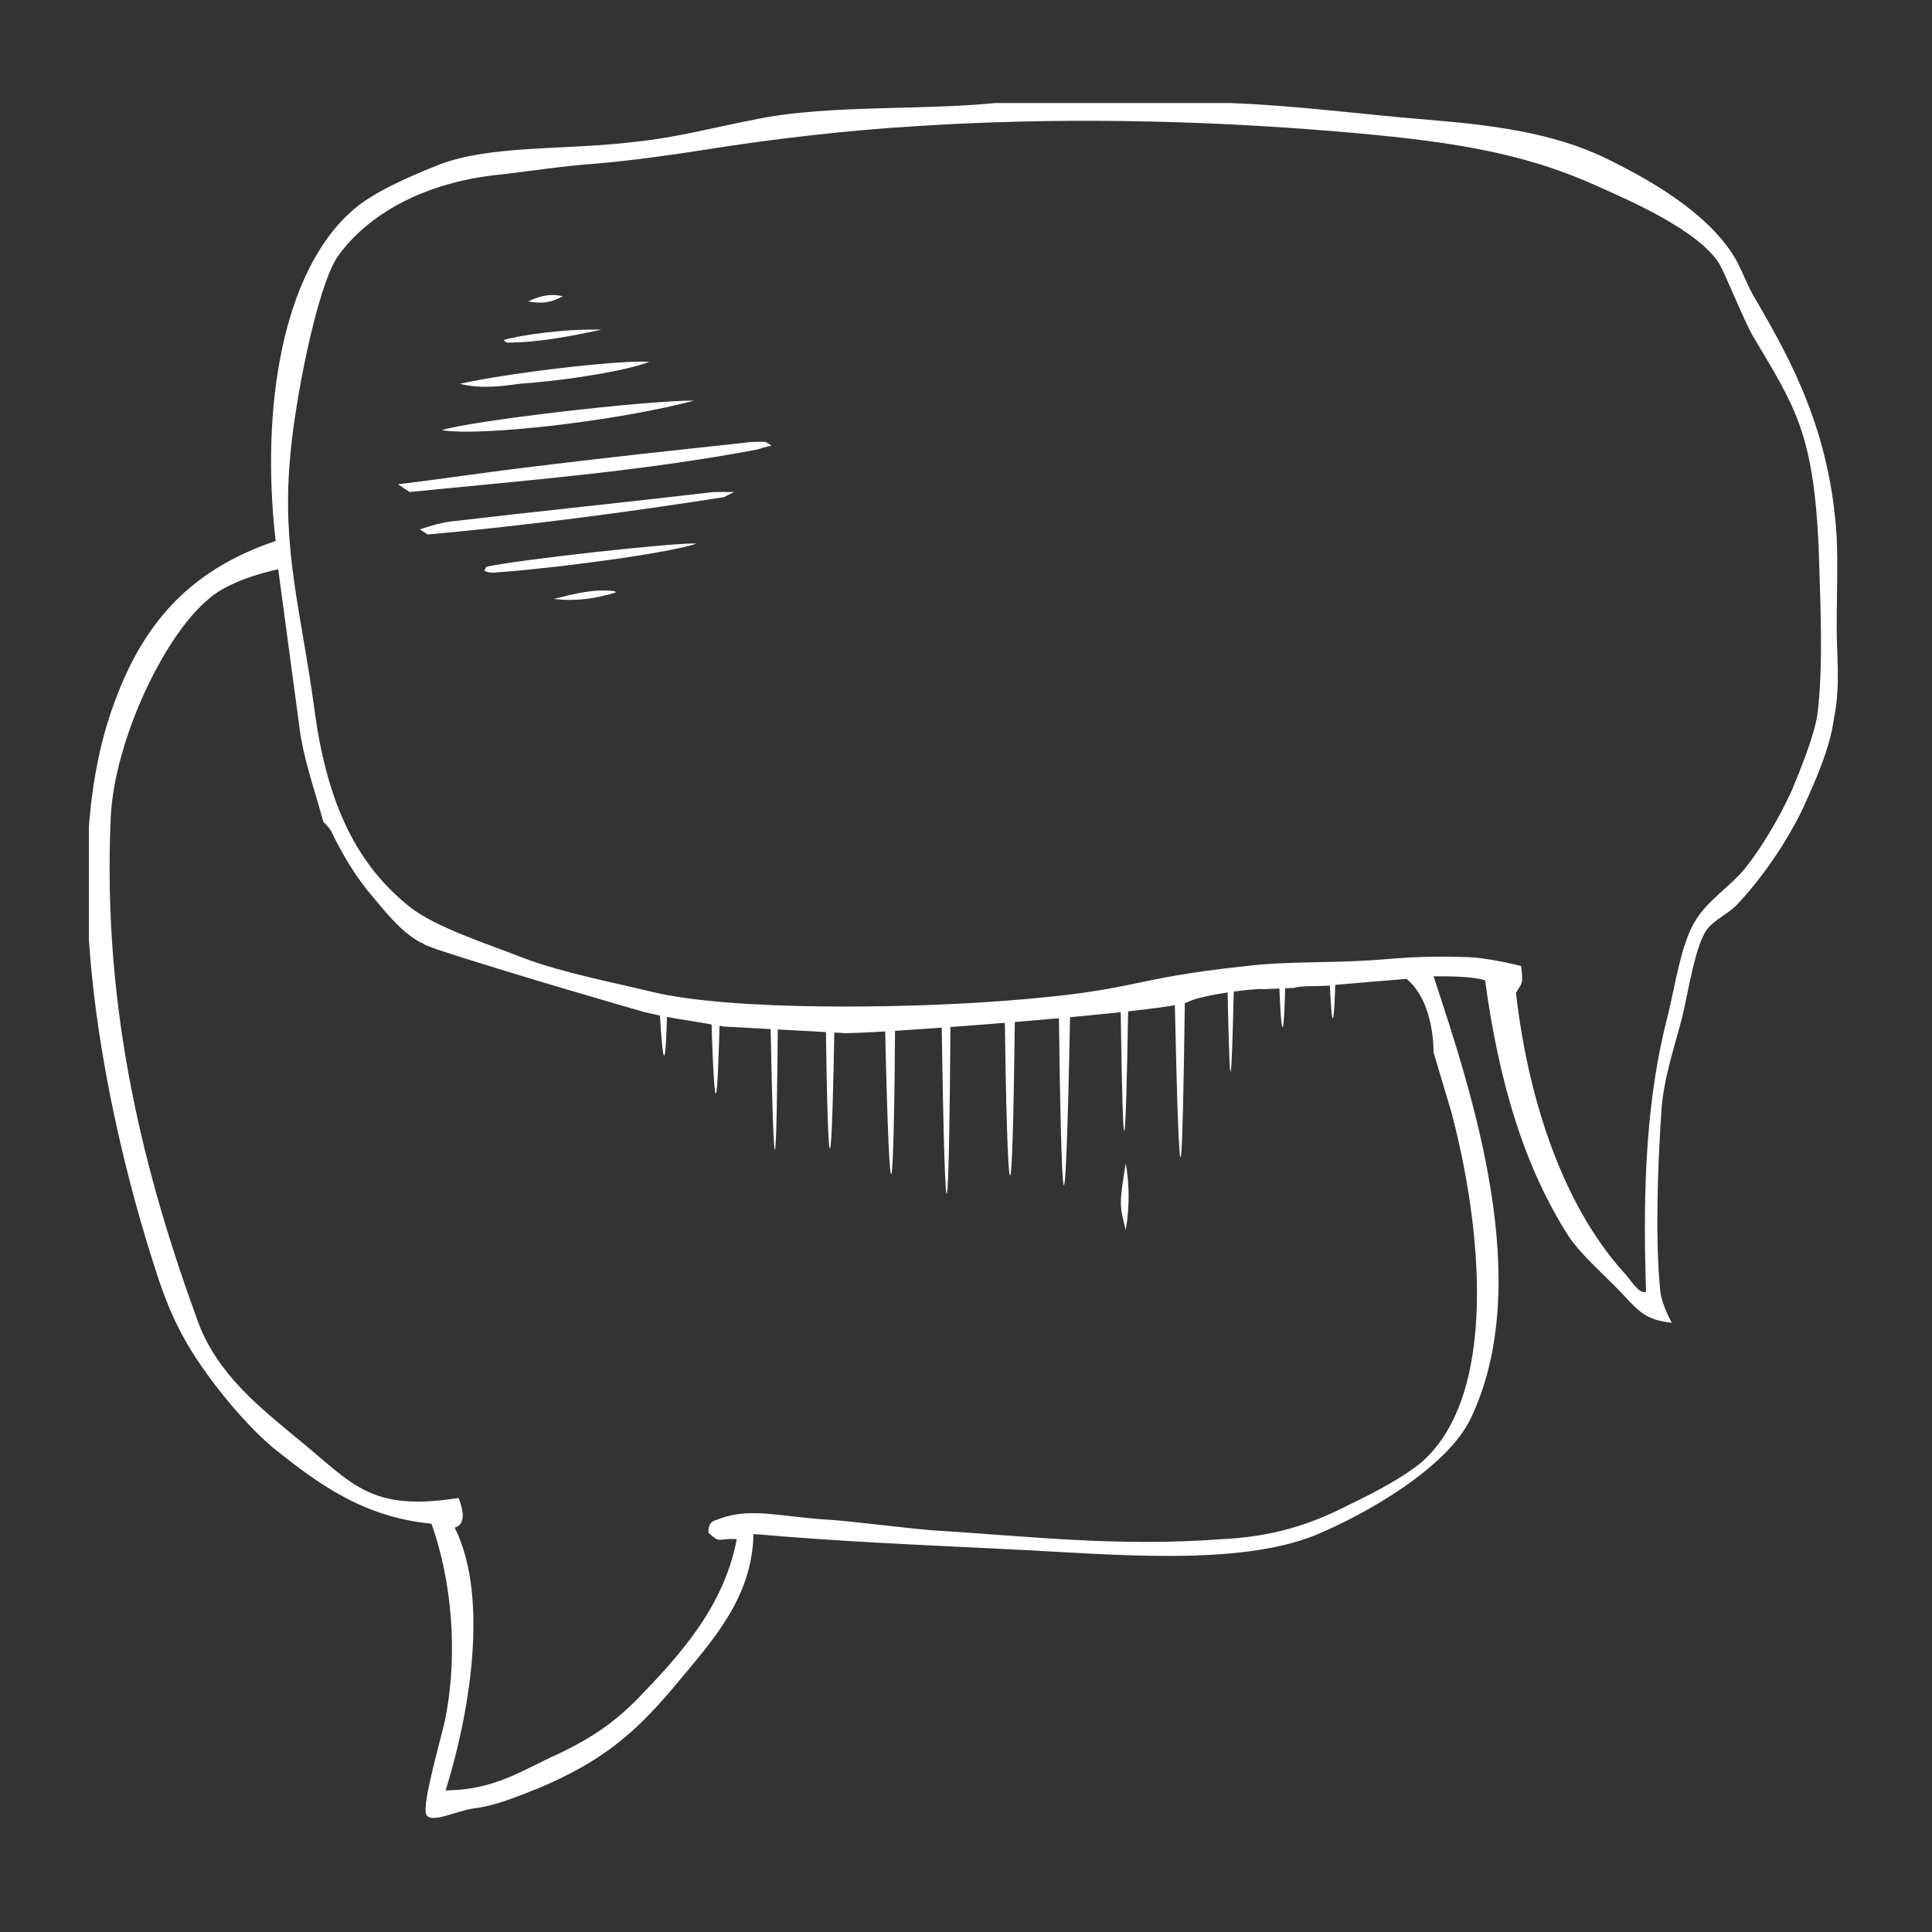 <?xml version="1.0" encoding="utf-8"?>
<!-- Generator: Adobe Illustrator 24.3.0, SVG Export Plug-In . SVG Version: 6.00 Build 0)  -->
<svg version="1.1" id="Layer_1" xmlns="http://www.w3.org/2000/svg" xmlns:xlink="http://www.w3.org/1999/xlink" x="0px" y="0px"
	 viewBox="0 0 150 150" style="enable-background:new 0 0 150 150;" xml:space="preserve">
<rect x="0" y="0" width="150" height="150" fill="#333333" stroke="none"/>
<style type="text/css">
	.st0{fill:#FFFFFF;}
	.st1{fill:#F6F6F6;}
	.st2{clip-path:url(#SVGID_2_);fill:#FFFFFF;}
</style>
<path class="st0" d="M305.2,41c6.6,3.8,13.4,8.1,21,9.5c6.3,1.1,12.7-0.3,17.9-3.9c2.4-1.6,4.9-4,6.6-6.3c1-1.4,1.9-2.2,2.3-2.6
	c0.1-0.1,0.2-0.3,0.2-0.5c-1.3-5.1-7.3-13.4-11.1-16.5c-3.9-3.3-11.9-10.7-12.6-10.7c-2.3-0.1-5.6,4.9-7.7,5.6
	c-2.9,1-4.4,1.6-7.5,1.6c-2.3,0-3.4,0.8-6.8-0.5c-0.5-0.2-0.9-0.4-1.3-0.6c-1.1-0.6-3.1-2.4-4.1-3.2c-4.8-3.5-8.3-6.5-12.8-10.4
	c-5.7-5-8.1-7-12.9-12.9c-2.3-2.9-8.1-7-10.9-15.9c-1.3-4.2-0.9-7.7-0.9-7.7c0.2-3.2,1.9-5.6,4-8.2c1.5-1.9,8.4-3.9,9.5-5.6
	c0.8-1.4-6.9-12.4-10.7-16.8c-2-2.3-4.2-4.8-6.7-6.6c-2.4-1.7-6.1-4.4-5.9-4c-2.9,0.7-7.9,5.1-10,7.1c-2.3,2.3-4.3,5-5.8,8
	c-1,1.8-1.7,3.7-2.2,5.7c-0.6,2.6-0.9,5.2-0.8,7.9c0.1,6.8,1.6,14.4,4.5,20.5l9.6,14.6c4.1,5.1,15,17.9,15,17.9
	c4.7,5.3,9.5,9.2,14.5,14.2c5.1,5.1,10.5,10,16.3,14.2C298.8,37.2,301.9,39.2,305.2,41c0.2,0.2,0.6,0,0.7-0.2c0.1-0.2,0-0.5-0.2-0.7
	c0,0-12.3-8.1-17.8-13.1c-5.3-4.6-10.1-9.7-15-14.7c-4.1-4.3-12-13.2-12-13.2s-9.6-11.2-13.7-17.3c-3.6-5.4-6.1-10-7.9-16.3
	c-1.6-5.8-2.9-13.4-1.5-19.4c1.1-5,4-9.7,7.6-13.3c2.1-2.1,8.8-6.5,8.8-6.5c0.6-0.3,4.6,2.3,6.9,4.2c1.3,1.1,2.5,2.4,3.7,3.7
	c0.9,0.9,1.7,1.9,2.5,2.8c1.9,2.3,9.1,12.8,9.3,13.8c0.3,0.8-6.8,3.8-8.2,5.5c-1.3,2.1-1.4,1.9-2.7,4c-3.8,6.1-2.1,12.3,0.8,18.5
	c3.1,6.4,8,11,13.3,16.7c5.3,5.1,11,9.9,16.6,14.6c1.8,1.5,3.6,3,5.5,4.5c1.1,0.8,2.2,1.6,3.4,2.3c1.6,0.8,3.3,1.3,5.1,1.5
	c3.2,0.4,6.3-0.1,9.4-1c4.1-1.4,6.5-3.8,8.1-5.6c0.5-0.6,1.6-1,2-0.5c1.3,1,12.7,10.6,15.9,14.7c2.3,3,6.8,9.5,6.5,11
	c-0.2,0.8-2.1,2.9-2.9,3.8c-1.5,1.8-3.2,3.3-5.5,4.9c-2.3,1.6-4.8,2.8-7.4,3.5c-3.3,0.9-6.8,1.1-10.2,0.4c-3.6-0.7-7-2.1-10.2-3.7
	c-3.5-1.7-6.8-3.7-10.2-5.6c-0.3-0.1-0.6,0-0.7,0.3C304.9,40.6,305,40.9,305.2,41z"/>
<path class="st0" d="M244.9-66.7c10,6.9,15.1,11.1,19.7,19.1c1,1.8,2.5,3.2,3.3,5.1c0.3,0.6,1.1-0.5,0.8-1.1c0,0-3.3-6.6-6.6-10.4
	c-2.8-2.8-11.2-10.4-11.1-10.1c-1.8-1.3-3.7-2.4-5.7-3.5c-0.3-0.1-0.7,0-0.8,0.3C244.6-67.1,244.4-66.3,244.9-66.7L244.9-66.7z"/>
<path class="st0" d="M320.9,16.7c7.9,5.2,13.8,12.6,17.8,17.4c1.5,2.4,4.6,8.2,5.8,10.7c0.3,0.7,1.3,0.1,1-0.6
	c-4.4-9.8-10.8-18.2-18.7-24.8c-1.7-1.4-2.8-2.5-4.6-3.7c-0.3-0.2-0.8,0.1-1,0.4C321,16.4,320.7,16.6,320.9,16.7z"/>
<path class="st0" d="M250.6-20.1c2.9,3.5,5.3,6.7,8,10.5c-0.7-0.5-1-0.6-1.2-0.9c-1.7-2.2-3.4-4.3-5.1-6.5
	C251.5-17.9,250.9-19,250.6-20.1z"/>
<path class="st0" d="M260.1-7.4c0.9,0.6,1.6,1.5,2.2,2.4C261.2-5.6,261.2-5.6,260.1-7.4"/>
<path class="st1" d="M240.6-52.5c1.7-0.2,3.4-0.5,5.1-0.7c2.9-0.3,5.8-0.7,8.7-1c0.3,0,0.6-0.1,0.9-0.1c0.1,0,0.2,0.1,0.3,0.1
	c-0.2,0.1-0.4,0.1-0.6,0.2c-4.7,0.9-9.3,1.3-14,1.7"/>
<path class="st1" d="M241.4-50.7c0.5-0.2,0.8-0.3,1.2-0.3c3.5-0.4,7.1-0.8,10.6-1.2c0.2,0,0.4,0,0.8,0c-0.2,0.1-0.3,0.2-0.4,0.2
	c-4,0.6-7.9,1.1-11.9,1.5"/>
<path class="st1" d="M252.5-55.8c-3.1,0.8-8.6,1.5-10.1,1.2C243.4-55,250.4-55.9,252.5-55.8z"/>
<path class="st1" d="M252.5-50.1c-1,0.4-5.2,1-7.8,1.1c-0.3,0-0.5,0.1-0.8-0.1c0-0.1,0.1-0.1,0.1-0.1
	C245.2-49.5,251.6-50.2,252.5-50.1z"/>
<path class="st1" d="M243-56.5c2.1-0.5,6.7-1,7.6-0.9c-0.8,0.3-3.1,0.7-5.2,0.9C244.7-56.4,243.9-56.3,243-56.5z"/>
<path class="st1" d="M248.7-58.7c-1.3,0.2-2.5,0.5-3.8,0.5c-0.1,0-0.1-0.1-0.1-0.1C245.4-58.5,247.4-58.7,248.7-58.7z"/>
<path class="st1" d="M249.3-48.1c-0.8,0.3-1.7,0.4-2.5,0.2C247.6-48.1,248.4-48.3,249.3-48.1C249.2-48.2,249.3-48.2,249.3-48.1
	L249.3-48.1z"/>
<path class="st1" d="M245.7-59.8c0.5-0.3,0.9-0.3,1.4-0.2C246.7-59.8,246.3-59.8,245.7-59.8z"/>
<path class="st0" d="M335,49.7c-7.2-8.1-9.3-10.1-0.5,0.6C334.7,50.1,334.8,49.9,335,49.7z"/>
<path class="st0" d="M325.1,48.9c-2.7-3.4-2.3-2.5-0.5,0.5L325.1,48.9z"/>
<path class="st0" d="M329,49.8c-5.6-6.6-4.8-5.1-0.4,0.6C328.8,50.2,328.9,50,329,49.8z"/>
<path class="st0" d="M331.7,49.8c-5.4-6.5-4.7-5.2-0.5,0.5C331.3,50.1,331.5,49.9,331.7,49.8z"/>
<path class="st0" d="M337,49c0.1-0.1,0.2-0.2,0.4-0.3c-1.7-2.1-3.2-3.9-4.6-5.6c-0.9-0.7,0.8,1.6,4.1,5.9C337,49.1,337,49.1,337,49z
	"/>
<path class="st0" d="M340,48c-7.5-9.3-9.3-11.4-0.3,0.4C339.8,48.3,339.9,48.1,340,48z"/>
<path class="st0" d="M342.2,46.7c-5.6-6.8-4.6-5.1-0.4,0.4L342.2,46.7z"/>
<path class="st0" d="M344.1,46.1c-4.3-5-3.6-3.9-0.4,0.4C343.9,46.3,344,46.2,344.1,46.1z"/>
<path class="st0" d="M327.4,44.6c-1.7-2.1-1.5-1.5-0.3,0.3L327.4,44.6z"/>
<path class="st0" d="M347.9,42.4c-2.7-3.4-2.3-2.5-0.5,0.5L347.9,42.4z"/>
<path class="st0" d="M349.6,40.5c-5.6-6.8-4.6-5.1-0.4,0.4L349.6,40.5z"/>
<path class="st0" d="M351.2,39c-4.3-5-3.6-3.9-0.4,0.4C350.9,39.2,351.1,39.1,351.2,39z"/>
<g>
	<path class="st0" d="M344.6-9.5c0,0-0.1,0-0.1,0c-0.2-0.1-0.4-0.4-0.3-0.7c3.9-10.2,1.7-23.2-4.6-33.1
		c-5.6-8.7-12.7-14.2-23.4-17.2c-3.9-1.1-9.9-2.7-13.9-3.3c-0.3,0-0.4-0.3-0.4-0.6c0-0.3,2-0.2,2.3-0.2c4,0.6,6.4,1,10.3,2.1
		c10.9,3.1,20.6,9.4,26.4,18.3c6.5,10.1,8,21.9,4.4,32.9C345.3-11.2,344.9-9.5,344.6-9.5z"/>
	<path class="st0" d="M359.1-5.8c0,0-0.1,0-0.1,0c-0.2-0.1,0.3-2.5,0.4-2.8c4-13.4,1.7-29.9-7-43.4c-7.7-12-20-20.9-34.7-25
		c-5.4-1.5-10-2.2-15.4-3c-0.3,0-1.5-0.5-1.4-0.8c0-0.3,0.7-0.4,1-0.4c5.4,0.8,10.6,1.6,16.1,3.2c14.9,4.2,26.3,11.6,34.2,23.7
		c10.2,15.6,12.3,33.4,7.5,48.2C359.5-5.9,359.3-5.8,359.1-5.8z"/>
	<path class="st0" d="M330.8-11.8C330.8-11.8,330.8-11.8,330.8-11.8c-0.2-0.1-0.3-0.3-0.3-0.5c2.5-6.6,1.1-15.1-3-21.5
		c-3.6-5.7-8.2-9.2-15.2-11.2c-2.5-0.7-6.4-1.8-9-2.2c-0.2,0-0.3-0.2-0.3-0.4c0-0.2,1.3-0.1,1.5-0.1c2.6,0.4,4.1,0.6,6.7,1.4
		c7.1,2,13.4,6.1,17.1,11.9c4.2,6.6,5.2,14.2,2.8,21.3C331.3-12.8,331-11.8,330.8-11.8z"/>
</g>
<path class="st0" d="M559.3-26.1c-7.6,0-81.1,0.5-88.7,0.5h-39.7l0.5,0.5c-0.4-8.5-0.5-17-0.2-25.5c0.1-3.6,0.4-7.1,0.4-10.7
	c0.1-3,0.1-6,0.1-9c0.1-7.1,0.2-14.2,0.4-21.3c0.2-8.4,0.5-16.8,0.7-25.2c0-1.3,0.1-2.6,0.1-3.9c0-0.6-0.9-0.6-0.9,0
	c-0.3,8.8-0.6,17.7-0.8,26.5c-0.2,7.3-0.4,14.6-0.5,21.9c0,3.3-0.1,6.7-0.1,10c0,3.1-0.3,6.1-0.4,9.2c-0.3,8.4-0.3,16.9,0,25.3
	c0,0.8,0.1,1.7,0.1,2.5c0,0.3,0.2,0.5,0.5,0.5h38.6c6.6,0,13.2-0.3,19.9-0.4c1.3,0,68.7-0.2,70-0.2"/>
<path class="st0" d="M559.4-25.1c0.4,0,7.8,0.1,8.3,0.2c1.3,0.1,2.6,0.2,4,0.4c0.3,0,0.5-0.2,0.5-0.5c0-12.4,0.1-24.8,0.5-37.2
	c0.4-12.6,0.9-25.1,1.2-37.6c0.1-6.2,0.2-12.5,0.3-18.7c0-0.3-0.2-0.5-0.5-0.5s-0.5,0.2-0.5,0.5l0,0c-0.1,12.6-0.4,25.2-0.9,37.8
	c-0.4,10.8-0.8,21.6-1,32.5c-0.1,7.8-0.2,15-0.1,22.7l-7-0.4c-1.8-0.2-3,0-4.8-0.1"/>
<path class="st0" d="M573.9-119L573.9-119c-10.6,0-20.4-0.1-31-0.2c-4.1,0-8.1,0.1-12.2,0.4c-4.2,0.4-8.5,0.5-12.7,0.4
	c-4.6-0.2-9.2-0.7-13.8-0.8c-3.5-0.1-6.9,0-10.3,0.1c-9.5,0.1-18.9-0.5-28.3-0.6c-4.2-0.1-8.5,0-12.7-0.1c-6-0.1-11.9-0.4-17.8-0.9
	c-1.3-0.1-2.1-0.2-2.1-0.2l-0.5,0.3c0.1,0.2-0.1,0.4,0.1,0.4c6,0.6,10.8,1.1,16.8,1.3c4.1,0.1,8.3,0.1,12.4,0.1
	c9.6,0.1,19.3,0.7,28.9,0.7c3.6,0,7.2-0.2,10.8-0.1c4.7,0,9.3,0.4,14,0.7c4.3,0.3,8.6,0.3,12.9-0.1c4.2-0.3,8.4-0.6,12.6-0.6
	c4-0.1,8.1,0.1,12.1,0.1c5.6,0,11.2,0.1,16.8,0.1c1.7,0,2.6,0,4.4,0C574.1-118.1,573.9-119,573.9-119z"/>
<path class="st0" d="M453.8-113.4c6.1-0.3,11.6-0.2,18,0c-1.1,0.4-1.5,0.6-1.9,0.6c-3.7,0.1-7.5,0.1-11.2,0.1
	C457-112.6,455.3-112.8,453.8-113.4z"/>
<path class="st0" d="M475.4-113.2c1.4-0.5,2.9-0.6,4.4-0.3C478.1-112.9,478.1-112.9,475.4-113.2"/>
<path class="st0" d="M571.9-61c-14.7,0.2-23.1,0.4-20.5,0.7c5.9,0.1,12.8,0.1,20.5,0.1C571.9-60.4,571.9-60.7,571.9-61z"/>
<path class="st0" d="M572.1-57l-6.9,0.1c-15.5,0.4-8.9,0.6,6.9,0.6C572.1-56.5,572.1-56.8,572.1-57z"/>
<path class="st0" d="M571.7-52.8c0-0.1,0-0.3,0-0.4c-13.1,0.2-18.2,0.5,0,0.6C571.7-52.6,571.7-52.7,571.7-52.8z"/>
<path class="st0" d="M572.6-78.6c-17.1,0.1-21.9,0.3,0,0.6C572.5-78.2,572.5-78.4,572.6-78.6z"/>
<path class="st0" d="M572.7-70.9c-0.1-0.2-0.1-0.3-0.1-0.5"/>
<path class="st0" d="M558.3-72c-1.8,0.2-3.7,0.2-5.5,0C555-72.3,555-72.3,558.3-72"/>
<path class="st0" d="M571.9-64.3c-6.8,0.1-12.9,0.1-18.2,0.2c-2.5,0.3,5,0.5,18.3,0.6L571.9-64.3z"/>
<path class="st0" d="M572.1-67.2c-20.4,0.2-27.2,0.4-4.9,0.6h5C572.2-66.8,572.1-67,572.1-67.2z"/>
<path class="st0" d="M572.2-69.5c-25.6,0.3-19.4,0.5,0.1,0.6C572.3-69.2,572.2-69.3,572.2-69.5z"/>
<path class="st0" d="M571.7-45.9c-0.1-0.2-0.1-0.4-0.2-0.7"/>
<path class="st0" d="M571.9-72.4c-15.3,0.3-12.4,0.4,0.3,0.5L571.9-72.4z"/>
<path class="st0" d="M572-75.3c-14.4,0.1-12,0.3-0.1,0.4C571.9-75,571.9-75.1,572-75.3z"/>
<path class="st0" d="M573.4-97.4c-8,0.1-6.9,0.2,0,0.3C573.4-97.2,573.4-97.3,573.4-97.4z"/>
<path class="st0" d="M572.1-81.6c-16,0.2-19.7,0.4,0.1,0.6C572.1-81.2,572.1-81.4,572.1-81.6z"/>
<path class="st0" d="M572.4-85c-21.7,0.2-16.9,0.4,0,0.5C572.4-84.6,572.4-84.8,572.4-85z"/>
<path class="st0" d="M571.6-61.6l0.1-0.6"/>
<path class="st0" d="M572.5-87.9c-18.6,0.3-15,0.5-0.1,0.6C572.5-87.5,572.5-87.7,572.5-87.9z"/>
<path class="st0" d="M573-91.2c-16,0.2-13.2,0.3-0.2,0.5C572.9-90.9,572.9-91.1,573-91.2z"/>
<path class="st0" d="M573-94.2c-13.6,0.2-11.1,0.3-0.1,0.4C572.9-94,572.9-94.1,573-94.2z"/>
<path class="st0" d="M503.6-71.1c-10.6-7.5-6.4-4.7-17-12.2c-7.3-5.2-29.2-20.2-36.6-25.4c-5.5-3.9-11-7.7-16.5-11.6
	c-0.4-0.3-0.8-0.4-0.9-0.3c-0.1,0.1,0.2,0.5,0.6,0.8c8.4,5.9,16.7,12.5,25.1,18.5s17,11.2,25.3,17.2c6.6,4.7,13.2,9.4,19.8,14.1
	c0.4,0.3,1.1,0.5,1.2,0.4c0.1-0.1,0.6-0.4,0.2-0.7L503.6-71.1z"/>
<path class="st0" d="M504.7-70.6c10.2-7.2,20.6-14.7,30.8-21.9c7.1-5,14.2-9.5,21.3-14.4c5.3-3.7,10.6-7.4,15.9-11
	c0.4-0.3,0.8-0.4,0.9-0.3c0.1,0.1-0.2,0.5-0.6,0.8c-8.1,5.7-16.3,11.3-24.4,17s-16.3,12-24.4,17.7c-6.4,4.5-12.6,8.4-19,12.8
	c-0.4,0.3-0.8,0.4-0.9,0.3c-0.1-0.1-0.3-0.3,0-0.6L504.7-70.6z"/>
<path class="st0" d="M489.9-79.8c-8.8,8.2-5.8,5.6-14.6,13.8c-6.1,5.7-24.4,22.1-30.6,27.7c-4.6,4.2-9.2,8.4-13.7,12.6
	c-0.4,0.3-0.7,0.5-0.8,0.4s0.1-0.5,0.5-0.8c7-6.5,13.8-13.6,20.8-20c7-6.5,14.3-12.3,21.3-18.8c5.5-5.1,11-10.2,16.5-15.3
	c0.3-0.3,0.7-0.5,0.8-0.4c0.1,0.1,0.4,0.4,0.1,0.7L489.9-79.8z"/>
<path class="st0" d="M571-25.1c-8.4-7.8-5.2-5.2-13.6-13c-5.8-5.4-23-21-28.8-26.3c-4.3-4-9.1-8.4-13.4-12.4c-0.3-0.3-0.2-0.1-0.3,0
	c-0.1,0.1-0.6,0.1-0.2,0.4c6.6,6.1,13.9,12.9,20.5,19.1s13.4,11.8,20,17.9c5.2,4.8,10.4,9.7,15.6,14.5c0.3,0.3,0.6,0.5,0.7,0.4
	C571.6-24.5,571.4-24.8,571-25.1L571-25.1z"/>
<path class="st0" d="M571.4-48.6c-8,0.1-6.9,0.2,0,0.3C571.4-48.4,571.4-48.5,571.4-48.6z"/>
<path class="st0" d="M573.2-101.2c-4.6,0.1-4,0.2,0,0.3C573.2-101,573.2-101.1,573.2-101.2z"/>
<g>
	<defs>
		<rect id="SVGID_1_" x="6.9" y="8" width="135.9" height="133.3"/>
	</defs>
	<clipPath id="SVGID_2_">
		<use xlink:href="#SVGID_1_"  style="overflow:visible;"/>
	</clipPath>
	<path class="st2" d="M142.6,48.7c0-2.4,0.1-4.8,0-7c-0.5-8.2-3.5-13.7-6.5-18.8c-0.6-1.1-1-2.3-1.6-3.2c-2.1-3.2-6.1-5.6-9.8-7.4
		c-4.1-2-8.9-2.6-13.8-3c-5-0.4-10.1-1.1-15.4-1.3C90.3,7.8,84.2,7.2,79,7.8C72.5,8.7,64.6,8,58.5,9.3c-3.1,0.6-6.1,1.4-9.1,1.7
		c-5.6,0.7-11.5,0.2-15.6,1.9c-2,0.8-5,2.1-6.5,3.5C22,21.1,20.2,31.5,21.4,42c-6.2,2.1-10.1,5.9-12.5,12.5
		C4.3,66.7,8,85.1,11.3,96.1c1.1,3.6,1.7,5.5,3.1,8c1.4,2.5,4.3,6.2,6.8,8.3c3.6,2.9,7.1,5.4,12.3,5.9c1.5,4.2,2.1,9.8,1.1,15
		c-0.2,1.2-1.9,6.8-1.5,7.6c0.4,0.7,2.3-0.3,3.7-0.5c1.7-0.2,3.3-0.9,5.1-1.6c4.7-2,7.3-4.1,10.4-7.8c3-3.6,6.1-6.9,6.2-11.9
		c7,0.6,12,0.8,20.2,1.2c7.9,0.4,17.4,1.3,23.4-1.1c4.1-1.7,10.3-5.3,12.1-9.1c5-10.5,0.1-25.2-2.9-34.3c1.5,0,2.8,0,4,0.3
		c1.1,8.1,3.1,14.6,6.5,19.9c1,1.5,3.1,3.3,4.3,4.6c1.2,1.3,1.8,1.9,3.7,2.1c0,0-0.8-1.4-0.9-2.5c-0.4-4-0.2-9.7,0.1-14.1
		c0.2-2.5,1-4.8,1.6-7.1c0.5-2.1,1-5.5,1.9-6.8c0.6-0.8,1.6-1.2,2.3-1.9c2-2.1,4-5,5.3-7.8c0.8-1.8,2-4.4,2.3-6.8
		C142.9,53.3,142.6,50.9,142.6,48.7z M23.2,56.1c0.3,2.7,1.2,5.1,1.9,7.7c0.2,0.2,0.4,0.4,0.6,0.7c0.9,1.9,2,3.7,3.3,5.2
		c1.1,1.3,2.2,2.7,3.7,3.5c0.1,0,0.1,0,0.2,0.1c0.1,0,0.1,0.1,0.2,0.1c0.3,0.1,0.5,0.2,0.8,0.3c5.4,1.8,16.2,4.9,16.2,4.9
		s1.8,0.4,2.5,0.5c1.3,0.2,3.6,0.6,3.6,0.6l9.2,0.5c0.7,0.2,25.2-1.6,26.8-2.4c1.2-0.6,5.4-1.1,5.9-1l2.4-0.1
		c0.4-0.2,2.4-0.1,2.9-0.2c-0.3,0,5.8-0.5,5.8-0.5c2.2,1.8,2.1,5.7,2.1,5.7l1.4,4.7c2.3,8.7,3.7,21.8-2.3,27.1
		c-1.3,1.1-3.5,2.3-5.6,3.3c-3.1,1.6-6,2.5-9.9,2.7c-8.2,0.6-14.6-0.2-22.7-0.7c-1.3-0.1-6.2-0.7-7.7-0.8c-3.8-0.2-6.1-1-8.6-0.1
		c-0.4,0.2-0.9,0.1-0.9,1.1c1,0.9,0.6,0.4,2.2,0.5c-1,5.3-4.5,9.1-7.8,12.5c-1.7,1.7-3.4,2.9-5.9,4.1c-2.9,1.3-5.1,2.9-8.9,2.9
		c1.7-5.4,3.5-14.8,0.7-20.4c1.2-0.3,0.3-2.3,0.3-2.3c-6.9,1.1-8.2-1.1-12.5-4.6c-2.9-2.4-6.2-5-7.7-9c-4.1-11.2-7.5-24.1-6.8-39.3
		c0.3-5.9,4.1-14,7.6-16.9c1.8-1.6,5.4-2.3,5.4-2.3 M141.1,55.5c-0.3,1.8-1.3,4.2-2,5.9c-1,2.2-2.4,4.5-3.6,6c-1.2,1.5-3,2.5-4,4.3
		c-1,1.8-1.4,4.6-2,7.1c-1.6,6.1-2,12.9-1.7,21.5c-0.6,0.2-1.2-1-1.9-1.7c-4.4-5-7.2-12.8-8.2-21.5c0.4-0.8,0.6-0.5,0.4-2.1
		c0,0-2.7-0.7-4.5-0.7c-3-0.1-5.1,0.1-6.4,0.2c-3.6,0.3-7.1,0.1-10.4,0.5c-9.5,1-8.2,1.9-18.8,2.7c-7.6,0.6-21.3,0.8-27.4-0.7
		c-2.9-0.7-7-1.5-9.9-2.6c-2.8-1.1-6.9-2.4-8.9-4c-4-3.2-6.4-7.8-7.4-15.4c-1-7.4-2.5-12.2-1.9-19.2c0.3-4.2,2.1-13.7,3.8-16
		c2.5-3.4,6.9-5.6,12.1-6.2c2.8-0.3,5.1-0.7,7.9-0.9c2.5-0.2,6.1-0.7,8.6-1.1c5-0.8,11-1.5,16.2-1.8c10.6-0.7,21.8-0.5,32.6,0.4
		c8.3,0.7,14.2,1.5,20.2,4.2c2.7,1.2,8,3.5,9.6,6.1c0.5,0.9,2,4.6,2.6,5.6c3.2,5.4,4.7,7.4,5.1,16.4
		C141.3,46.1,141.6,51.6,141.1,55.5z"/>
</g>
<path class="st0" d="M30.9,37.6c3.3-0.4,6.6-0.9,9.9-1.3c5.6-0.7,11.2-1.3,16.8-1.9c0.6-0.1,1.2-0.1,1.7-0.1c0.2,0,0.3,0.1,0.6,0.3
	c-0.5,0.1-0.8,0.2-1.1,0.3c-9,1.7-18,2.4-27,3.3"/>
<path class="st0" d="M32.6,41.1c0.9-0.3,1.6-0.5,2.3-0.6c6.8-0.8,13.7-1.5,20.5-2.3c0.4,0,0.9,0,1.6,0c-0.4,0.2-0.6,0.3-0.8,0.4
	c-7.7,1.2-15.3,2.2-23,2.9"/>
<path class="st0" d="M53.9,31.1c-6,1.6-16.6,2.8-19.6,2.3C36.4,32.7,49.9,31.1,53.9,31.1z"/>
<path class="st0" d="M54.1,42.2c-2,0.7-10,1.8-15,2.2c-0.5,0-1,0.2-1.5-0.1c0.1-0.1,0.1-0.3,0.2-0.3C39.9,43.5,52.4,42.1,54.1,42.2z
	"/>
<path class="st0" d="M35.7,29.8c4-0.9,12.9-1.9,14.7-1.7c-1.5,0.6-5.9,1.4-10.1,1.7C38.9,30,37.3,30.2,35.7,29.8z"/>
<path class="st0" d="M46.7,25.6c-2.4,0.5-4.9,1-7.3,1c-0.1,0-0.2-0.1-0.3-0.2C40.4,26,44.1,25.5,46.7,25.6z"/>
<path class="st0" d="M47.8,46c-1.6,0.5-3.2,0.7-4.8,0.5c1.6-0.4,3.1-0.8,4.7-0.6C47.7,45.9,47.8,45.9,47.8,46L47.8,46z"/>
<path class="st0" d="M41,23.4c1.1-0.5,1.8-0.6,2.7-0.4C42.8,23.5,42.1,23.6,41,23.4z"/>
<path class="st0" d="M82.2,77.9c0.2,16.5,0.5,21,0.9,0C82.8,78,82.5,78,82.2,77.9z"/>
<path class="st0" d="M87.4,90.3c0.3,1.7,0.3,3.5,0,5.2C86.9,93.5,86.9,93.5,87.4,90.3"/>
<path class="st0" d="M91.2,77.4c0.4,18.3,0.6,14.9,0.8-0.3L91.2,77.4z"/>
<path class="st0" d="M87,77.8c0.2,14.5,0.4,12.1,0.6,0.1C87.4,77.9,87.2,77.9,87,77.8z"/>
<path class="st0" d="M55.2,78.3c0.3,9.5,0.5,8.1,0.7,0C55.6,78.3,55.4,78.3,55.2,78.3z"/>
<path class="st0" d="M78,78.4c0.2,15.4,0.6,18.9,0.8-0.1C78.6,78.3,78.3,78.4,78,78.4z"/>
<path class="st0" d="M73.1,78.7c0.3,20.9,0.6,16.2,0.7,0C73.6,78.7,73.4,78.7,73.1,78.7z"/>
<path class="st0" d="M68.7,79c0.4,17.9,0.7,14.4,0.8,0.1C69.3,79,69,79,68.7,79z"/>
<path class="st0" d="M64.1,78.6c0.2,15.4,0.5,12.7,0.7,0.2C64.6,78.8,64.4,78.7,64.1,78.6z"/>
<path class="st0" d="M59.8,78.3c0.3,16,0.5,13.1,0.6,0.2C60.2,78.5,60,78.4,59.8,78.3z"/>
<path class="st0" d="M51.2,78.2c0.3,5.4,0.5,4.6,0.6,0C51.6,78.2,51.4,78.2,51.2,78.2z"/>
<path class="st0" d="M95.3,76.6c0.2,9.5,0.3,8.1,0.5,0C95.7,76.7,95.5,76.7,95.3,76.6z"/>
<path class="st0" d="M99.3,76c0.2,5.4,0.4,4.6,0.5,0C99.6,76,99.4,76,99.3,76z"/>
<path class="st0" d="M103.2,75.3c0.2,5.4,0.4,4.6,0.5,0C103.6,75.3,103.4,75.3,103.2,75.3z"/>
</svg>
